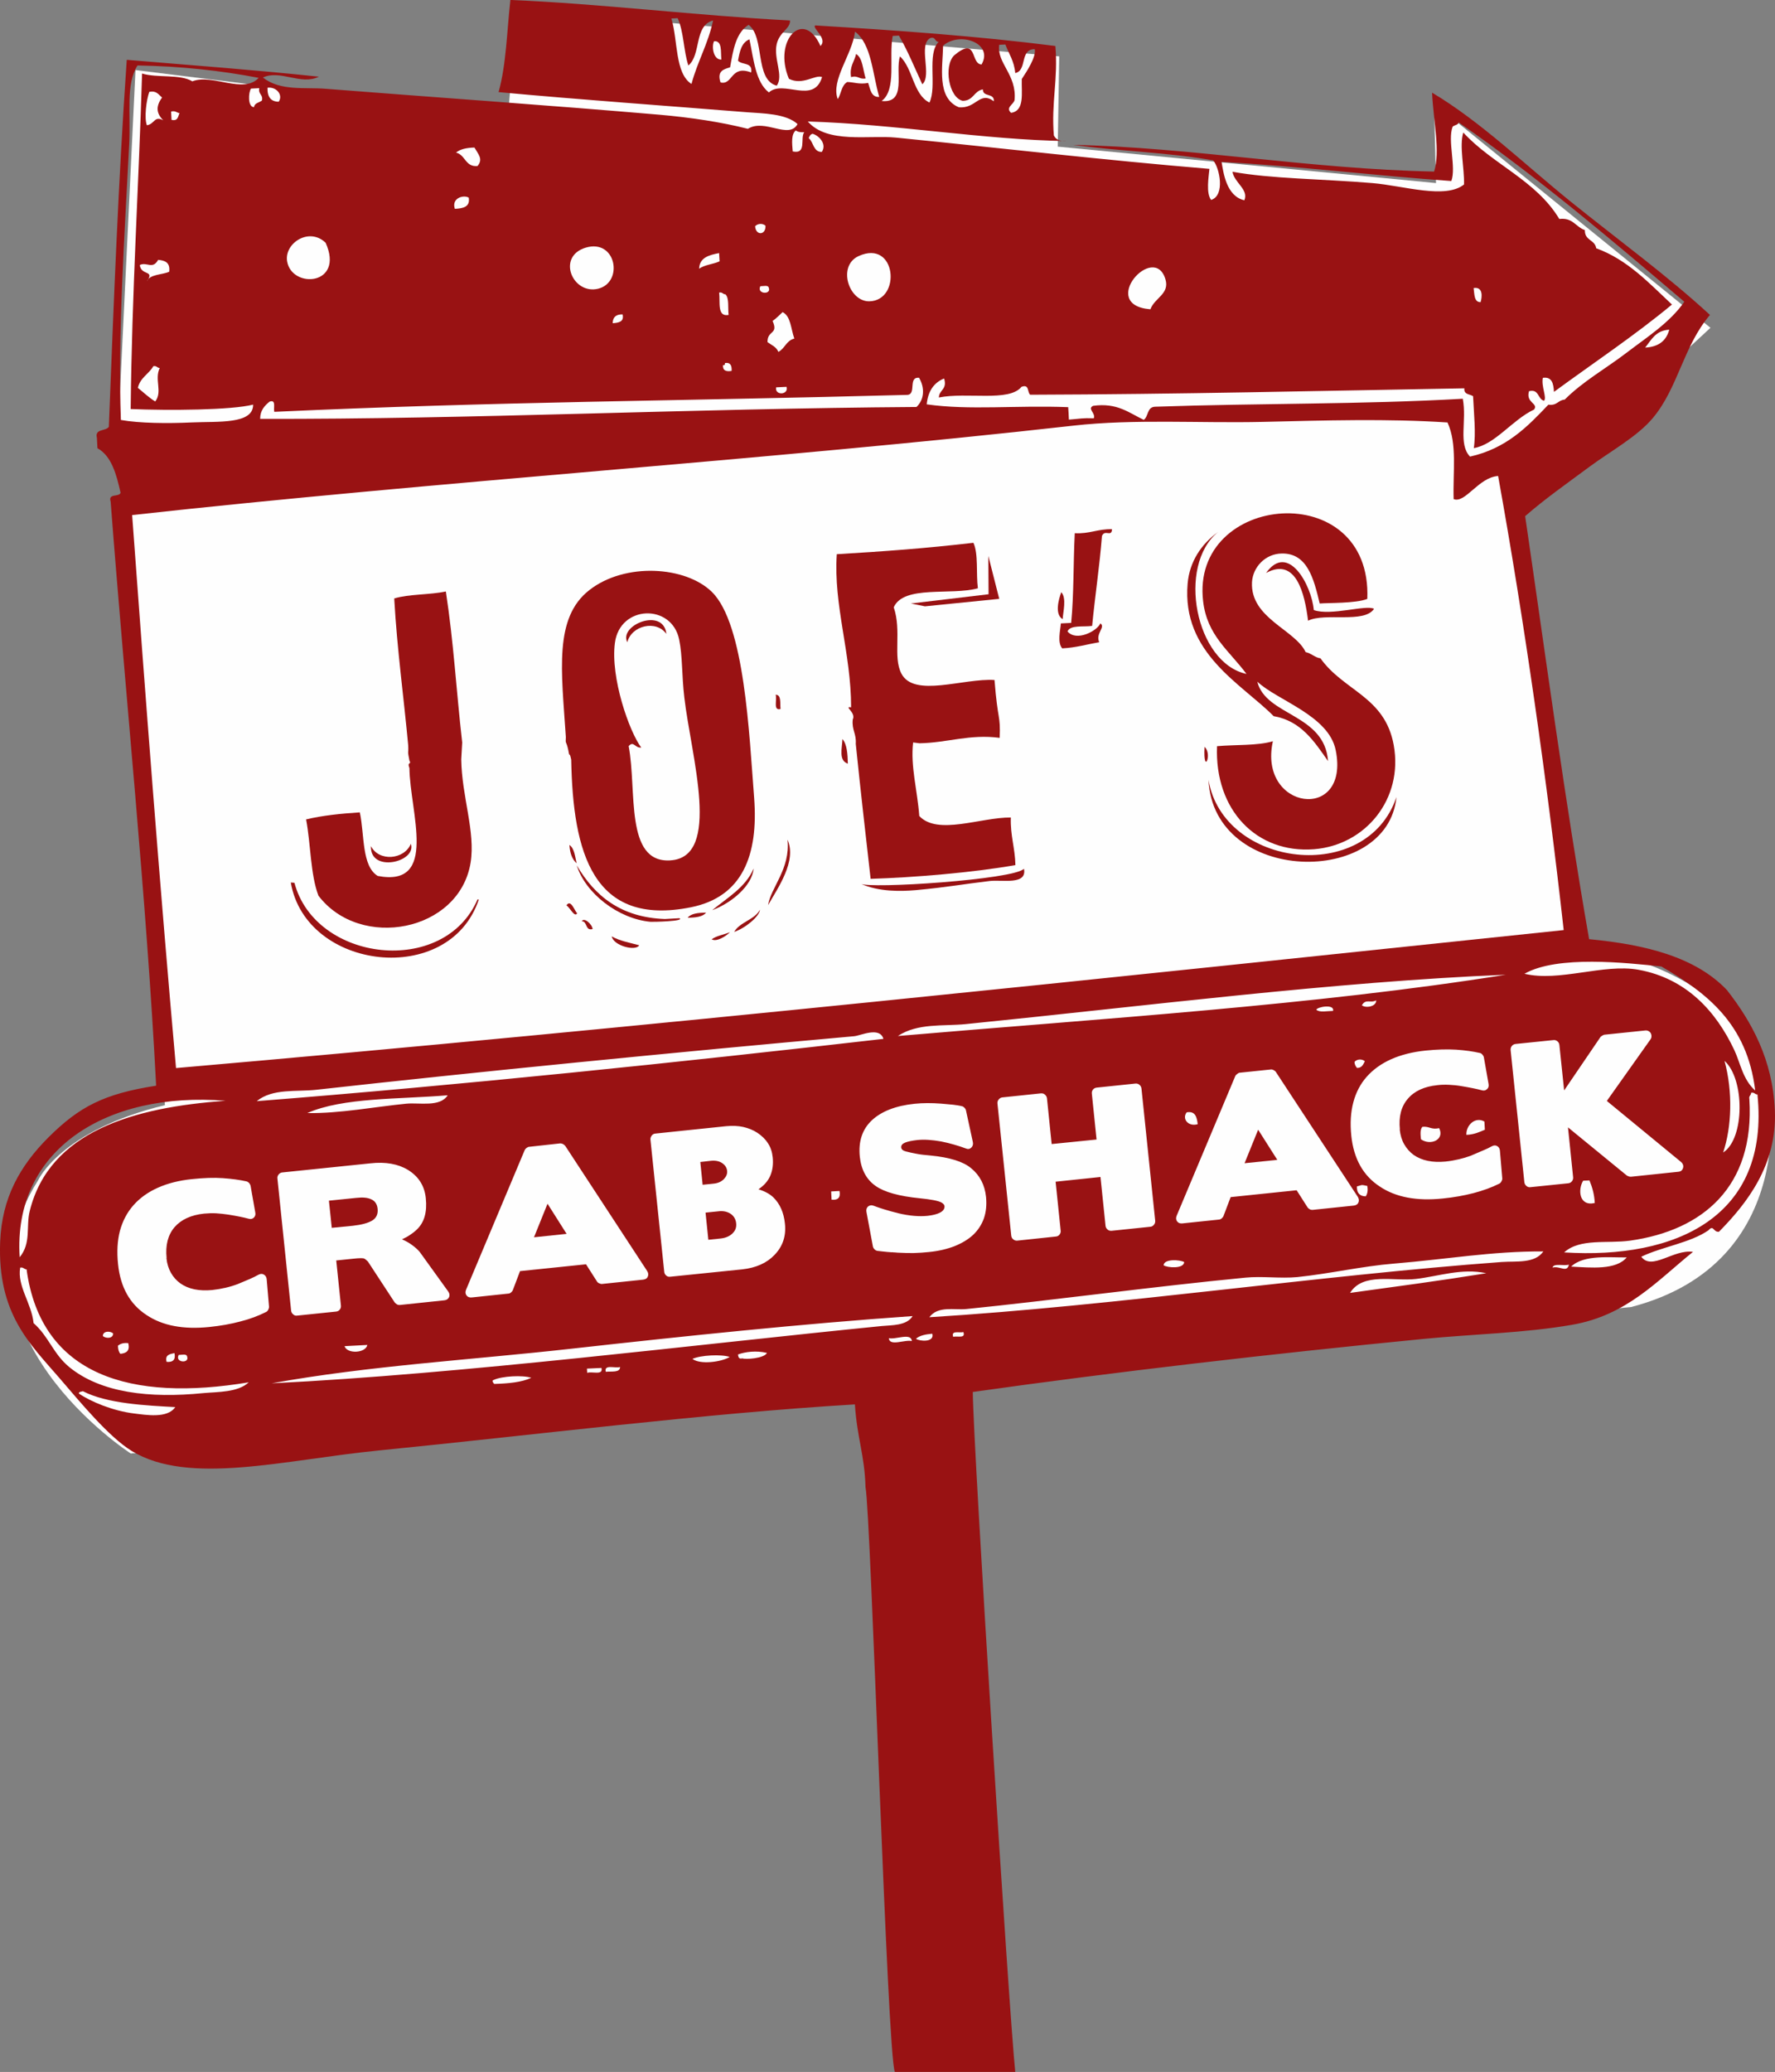 <?xml version="1.0" encoding="UTF-8"?> <svg xmlns="http://www.w3.org/2000/svg" xmlns:xlink="http://www.w3.org/1999/xlink" xmlns:xodm="http://www.corel.com/coreldraw/odm/2003" xml:space="preserve" width="191.377mm" height="223.296mm" version="1.1" style="shape-rendering:geometricPrecision; text-rendering:geometricPrecision; image-rendering:optimizeQuality; fill-rule:evenodd; clip-rule:evenodd" viewBox="0 0 191.549 223.496"><rect x="0" y="0" width="191.549" height="223.496" fill="#808080" stroke="none"/> <defs> <style type="text/css"> .fil1 {fill:#991213} .fil0 {fill:#FEFEFE} </style> </defs> <g id="Layer_x0020_1">  <g id="_818473952"> <path class="fil0" d="M54.813 12.538l0.989 -11.487 58.504 5.029 -0.16 9.736 40.822 3.931 -0.216 -8.591 29.832 24.201 -20.273 18.791 0.441 3.098 6.066 44.964c0,0 17.042,1.855 20.066,15.198 0,0 3.562,18.772 -14.847,23.573l-161.924 15.804c0,0 -20.342,-13.104 -10.003,-29.467 0,0 2.397,-5.381 13.688,-8.11l-4.896 -63.574 3.629 -3.58 -3.832 -4.55 1.924 -39.945 40.193 4.978z"></path> <path class="fil1" d="M31.775 95.225l-0.393 -0.034c1.608,9.489 17.108,11.339 20.288,1.838l-0.137 -0.013c-3.625,8.388 -17.507,6.744 -19.758,-1.791z"></path> <path class="fil1" d="M92.386 5.824c0.73,0.441 0.724,1.715 1.034,2.635 -0.698,0.146 -0.809,-0.363 -1.577,-0.14 -0.195,-1.173 0.361,-1.66 0.543,-2.495z"></path> <path class="fil1" d="M147.551 64.602c-1.233,0.496 -4.223,0.414 -5.138,0.496 -0.649,-2.76 -1.364,-5.447 -4.102,-5.392 -1.759,0.028 -3.109,1.461 -3.202,3.089 -0.2,3.893 4.658,5.12 5.788,7.544 0.642,0.146 1.051,0.613 1.597,0.667 2.542,3.567 6.957,4.109 7.91,9.369 1.048,5.79 -3.03,10.791 -8.606,11.228 -6.202,0.476 -10.734,-4.23 -10.463,-11.115 2.015,-0.178 4.378,-0.039 6.027,-0.533 -1.635,7.455 8.347,8.781 6.783,0.977 -0.744,-3.762 -6.307,-5.369 -8.464,-7.404 0.927,3.717 7.264,3.448 7.635,8.57 -1.492,-2.129 -2.914,-4.34 -5.871,-4.85 -3.437,-3.485 -9.943,-6.762 -9.281,-14.316 0.212,-2.352 1.459,-4.23 3.293,-5.556 -4.494,3.638 -2.438,14.149 3.057,15.318 -1.896,-2.548 -4.238,-4.127 -4.679,-7.828 -1.387,-11.711 18.253,-13.486 17.718,-0.264z"></path> <path class="fil1" d="M120.002 57.085c-0.039,0.905 -0.771,-0.031 -1.084,0.731 -0.262,3.318 -0.745,6.423 -1.059,9.697 -0.959,0.137 -2.357,-0.131 -2.659,0.596 0.95,1.135 3.213,-0.048 3.546,-0.869 0.602,0.418 -0.549,1.062 -0.124,2.034 -1.315,0.224 -2.491,0.586 -3.994,0.663 -0.547,-0.645 -0.202,-1.923 -0.145,-2.693 0.376,-0.019 0.75,-0.038 1.113,-0.055 0.299,-3.077 0.223,-6.484 0.387,-9.674 1.603,0.089 2.476,-0.472 4.019,-0.431z"></path> <path class="fil1" d="M98.538 80.085c-0.295,2.593 0.459,5.13 0.667,7.934 1.972,2.116 6.632,0.136 9.88,0.16 -0.067,1.959 0.453,3.279 0.492,5.136 -4.693,0.821 -10.979,1.337 -15.624,1.483 -0.594,-5.258 -1.058,-9.257 -1.604,-14.569 0.079,-1.114 -0.438,-1.464 -0.326,-2.61 0.389,-0.774 -1.032,-1.462 -0.174,-1.322 -0.008,-5.914 -1.916,-10.972 -1.548,-16.518 5.129,-0.304 9.592,-0.63 14.745,-1.23 0.554,1.2 0.273,3.33 0.482,4.907 -2.9,0.8 -8.002,-0.376 -9.081,2.052 0.875,2.573 -0.113,5.327 0.823,7.143 1.364,2.647 6.701,0.481 10.052,0.7 0.355,4.534 0.656,3.665 0.558,6.239 -3.213,-0.431 -5.673,0.535 -8.645,0.584l-0.697 -0.088z"></path> <path class="fil1" d="M61.641 81.937c-0.225,-1.069 -0.136,0.012 -0.312,-1.012 -0.242,-1.135 -0.317,-0.55 -0.265,-1.424 -0.476,-7.168 -1.301,-12.854 2.528,-15.845 3.851,-3.018 10.4,-2.594 13.236,0.198 3.537,3.474 4.018,15.352 4.553,22.193 0.478,6.241 -1.28,10.688 -6.786,11.81 -10.643,2.153 -12.77,-5.923 -12.953,-15.92zm10.673 10.869l0 0c5.616,-0.302 2.265,-11.241 1.535,-17.575 -0.29,-2.46 -0.185,-4.442 -0.557,-6.245 -0.794,-3.901 -6.398,-3.744 -6.934,0.359 -0.496,3.755 1.555,9.578 2.84,11.288 -0.67,0.092 -0.81,-0.775 -1.356,-0.15 0.912,4.754 -0.449,12.6 4.472,12.325z"></path> <path class="fil1" d="M49.774 81.894c0.057,4.042 1.55,7.82 1.011,11.155 -1.213,7.475 -11.923,9.482 -16.42,3.566 -0.866,-2.258 -0.827,-5.553 -1.332,-8.229 1.748,-0.422 3.734,-0.627 5.797,-0.759 0.519,2.43 0.186,5.796 1.935,6.859 6.574,1.249 3.47,-6.884 3.418,-11.634 -0.283,-0.749 0.269,-0.318 -0.004,-0.827 -0.228,-1.189 -0.082,-0.59 -0.127,-1.619 -0.492,-5.3 -1.2,-10.353 -1.51,-15.853 1.584,-0.483 3.831,-0.385 5.572,-0.751 0.861,5.648 1.109,10.531 1.763,16.289l-0.102 1.804z"></path> <path class="fil1" d="M141.777 65.804c1.836,0.657 5.647,-0.604 6.504,-0.132 -1.069,1.608 -5.281,0.378 -7.122,1.281 -0.356,-2.909 -1.298,-6.906 -4.529,-5.147 2.358,-3.335 4.903,1.267 5.148,3.998z"></path> <path class="fil1" d="M114.527 63.879c0.598,0.626 0.189,2.145 0.15,2.908 -0.899,-0.519 -0.421,-2.18 -0.15,-2.908z"></path> <path class="fil1" d="M83.701 74.942c0.642,-0.011 0.46,0.903 0.532,1.533 -0.844,0.237 -0.339,-1.047 -0.532,-1.533z"></path> <path class="fil1" d="M90.912 79.718c0.486,0.554 0.558,1.579 0.584,2.658 -1.018,-0.342 -0.625,-1.631 -0.584,-2.658z"></path> <path class="fil1" d="M129.989 80.561c0.893,0.788 -0.172,3.177 0,0z"></path> <path class="fil1" d="M130.414 84.124c1.597,9.487 17.099,11.352 20.282,1.852 -0.925,9.721 -19.733,9.459 -20.282,-1.852z"></path> <path class="fil1" d="M61.448 91.141c0.536,0.363 0.601,1.229 0.782,1.978 -0.482,-0.413 -0.726,-1.08 -0.782,-1.978z"></path> <path class="fil1" d="M110.5 93.707c0.36,1.793 -2.338,1.167 -3.675,1.322 -2.954,0.344 -4.46,0.659 -8.012,0.988 -1.558,0.132 -3.932,0.205 -5.96,-0.7 0.891,0.588 16.589,-0.431 17.648,-1.61z"></path> <path class="fil1" d="M76.196 98.442c-0.356,0.458 -1.134,0.539 -1.987,0.552 0.357,-0.463 1.134,-0.542 1.987,-0.552z"></path> <path class="fil1" d="M66.014 101.002c0.838,0.489 1.942,0.681 2.966,0.962 -0.366,0.669 -2.767,0.068 -2.966,-0.962z"></path> <path class="fil1" d="M71.912 68.381c-1.095,-1.55 -3.769,-0.909 -4.214,0.894 -0.961,-1.847 3.908,-3.818 4.214,-0.894z"></path> <path class="fil1" d="M84.982 90.569c1.038,2.31 -1.063,5.236 -2.092,7.062 0.273,-1.876 2.428,-3.913 2.092,-7.062z"></path> <path class="fil1" d="M62.242 93.347c1.942,3.298 4.752,5.614 9.505,5.784 0.522,-0.031 1.043,-0.064 1.568,-0.087 0.651,0.328 -2.837,0.41 -3.122,0.388 -3.49,-0.325 -7.027,-3.086 -7.951,-6.085z"></path> <path class="fil1" d="M81.332 93.682c-0.166,1.84 -2.35,3.706 -4.474,4.497 1.641,-1.359 3.591,-2.443 4.474,-4.497z"></path> <path class="fil1" d="M61.123 97.665c0.48,-0.74 0.877,0.592 1.162,0.845 -0.276,0.518 -0.804,-0.666 -1.162,-0.845z"></path> <path class="fil1" d="M62.785 99.373c0.228,-0.463 1.122,0.31 1.165,0.843 -0.831,0.21 -0.533,-0.829 -1.165,-0.843z"></path> <path class="fil1" d="M82.011 98.129c-0.061,0.733 -1.577,1.986 -2.785,2.394 0.615,-1.076 2.195,-1.296 2.785,-2.394z"></path> <path class="fil1" d="M78.778 100.548c-0.424,0.431 -1.452,1.092 -1.978,0.771 0.507,-0.382 1.33,-0.499 1.978,-0.771z"></path> <path class="fil1" d="M40.085 129.376c-0.389,-0.194 -0.932,-0.245 -1.63,-0.165l-2.959 0.301 0.307 2.93 2.277 -0.224c0.926,-0.103 1.616,-0.284 2.074,-0.555 0.46,-0.278 0.657,-0.704 0.595,-1.283 -0.051,-0.482 -0.271,-0.826 -0.663,-1.004z"></path> <g> <path class="fil1" d="M109.562 223.496c-0.659,-6.182 -4.516,-67.017 -4.585,-73.349 15.236,-2.155 32.377,-4.132 48.606,-5.72 5.488,-0.534 10.996,-0.638 16.075,-1.528 5.919,-1.026 9.18,-4.758 13.043,-7.864 -2.092,-0.317 -4.442,2.066 -5.583,0.523 2.266,-1.085 5.287,-1.493 7.255,-2.853 0.561,-0.647 0.5,0.229 1.127,0.162 2.984,-3.026 6.298,-7.204 6.033,-13.101 -0.232,-5.463 -2.503,-9.555 -5.166,-12.968 -3.392,-3.572 -8.792,-4.916 -14.878,-5.492 -2.601,-14.886 -4.666,-30.352 -6.902,-45.631 2.145,-1.874 4.535,-3.542 6.902,-5.3 2.25,-1.671 5.212,-3.277 6.894,-5.305 2.724,-3.265 3.275,-7.726 6.148,-11.101 -4.663,-4.291 -9.95,-8.128 -15.012,-12.209 -5.002,-4.034 -9.723,-8.639 -14.977,-11.767 0.144,3.113 0.905,6.299 0.22,8.512 -13.466,-0.273 -26.209,-2.613 -38.957,-2.879 4.919,0.688 10.346,0.814 15.114,1.673 0.688,0.793 1.321,3.774 -0.219,4.267 -0.574,-0.739 -0.26,-2.488 -0.185,-3.352 -11.565,-0.96 -22.347,-2.231 -33.827,-3.371 -2.923,-0.289 -7.408,0.682 -9.515,-1.74 9.542,0.291 18.964,1.976 27.933,2.113 -0.682,0.049 -1.15,-0.139 -1.379,-0.602 -0.298,-3.539 0.476,-6.105 0.163,-9.655 -8.352,-1.065 -17.097,-1.685 -25.922,-2.217 -0.371,0.28 1.4,1.423 0.571,2.217 -1.786,-4.081 -5.158,-0.649 -3.404,3.539 1.486,0.76 2.833,-0.489 3.58,-0.186 -0.913,3.005 -4.183,0.229 -5.74,1.657 -1.437,-1.101 -1.641,-3.555 -2.1,-5.728 -0.866,0.354 -1.053,1.317 -1.233,2.304 0.414,0.494 1.609,0.12 1.419,1.272 -2.233,-0.85 -1.965,1.401 -3.306,1.073 -0.395,-1.202 0.299,-1.418 1.033,-1.627 0.326,-1.83 0.605,-3.722 2.001,-4.585 1.773,1.341 0.63,5.937 3.035,6.564 0.764,-1.089 -0.369,-2.912 -0.006,-4.486 0.297,-1.325 1.489,-1.652 1.436,-2.546 -10.103,-0.53 -20.65,-1.828 -30.175,-2.214 -0.377,3.363 -0.448,6.994 -1.275,9.939 8.719,0.81 18.239,1.482 26.812,2.172 1.691,0.132 4.212,0.132 5.451,1.277 -0.951,1.701 -3.536,-0.639 -5.361,0.511 -2.847,-0.728 -6.245,-1.234 -9.498,-1.517 -11.7,-1.009 -25.201,-1.945 -36.048,-2.801 -2.263,-0.185 -4.904,0.275 -6.791,-1.216 1.879,-0.881 4.11,0.88 6.043,-0.09 -6.804,-0.718 -13.8,-1.241 -20.733,-1.818 -0.902,12.953 -1.413,26.278 -1.933,39.584 -0.32,0.498 -1.549,0.177 -1.289,1.193 0.021,0.361 0.037,0.745 0.059,1.114 1.515,0.843 2.042,2.789 2.496,4.806 -0.143,0.497 -1.379,0.03 -1.072,0.951 1.634,21.378 3.863,42.758 4.91,63.008 -5.642,0.877 -8.285,2.264 -11.599,5.551 -3.119,3.106 -5.047,6.578 -5.233,11.265 -0.318,7.782 3.223,11.041 6.383,14.706 2.3,2.669 5.353,6.376 7.821,7.884 6.175,3.761 16.445,0.95 26.692,-0.062 16.672,-1.657 35.283,-4.011 51.342,-4.966 0.232,3.607 1.056,5.51 1.145,8.92 0.589,3.051 2.344,61.305 3.166,63.084l12.993 0zm-1.733 -218.663l0 0c0.224,-0.007 0.439,-0.019 0.666,-0.033 0.381,1.012 0.952,1.783 1.064,3.082 1.331,-0.285 0.442,-2.588 2.108,-2.576 0.158,0.843 -0.822,2.338 -1.401,3.216 -0.048,1.524 0.335,3.425 -1.155,3.649 -0.634,-0.573 0.241,-0.868 0.375,-1.373 0.26,-2.757 -1.934,-3.969 -1.657,-5.964zm-6.057 0.095l0 0c1.793,-1.573 5.476,-0.284 4.152,2.028 -1.232,-0.049 -0.398,-3.131 -2.97,-0.972 -1.126,1.157 -0.57,4.536 0.928,4.89 1.184,0 1.2,-1.057 2.184,-1.234 -0.016,0.878 1.251,0.342 1.183,1.283 -1.541,-1.146 -1.909,0.844 -3.78,0.646 -2.435,-1.003 -1.722,-4.416 -1.696,-6.641zm-5.439 -1.052l0 0c0.224,-0.016 0.447,-0.031 0.672,-0.038 0.953,1.632 1.702,3.488 2.526,5.254 1.082,-0.94 -0.48,-4.266 0.855,-4.983 0.6,-0.196 0.476,0.424 0.913,0.403 -1.304,1.304 -0.162,4.809 -0.996,6.552 -1.766,-0.868 -1.779,-3.7 -3.183,-4.98 -0.549,1.697 0.778,5.092 -1.98,4.811 1.649,-1.212 0.758,-4.717 1.194,-7.017zm-4.063 -0.461l0 0c1.784,1.334 1.881,4.545 2.611,7.039 -0.876,0.051 -0.961,-0.824 -1.192,-1.509 -0.952,0.183 -1.491,-0.079 -2.251,-0.099 -0.646,0.346 -0.646,1.262 -1.03,1.848 -0.787,-2.038 1.567,-4.812 1.862,-7.279zm-19.819 -1.422l0 0c0.222,-0.001 0.45,-0.024 0.675,-0.035 0.66,1.397 0.64,3.551 1.159,5.105 1.408,-1.159 0.591,-4.312 2.669,-4.856 -0.529,2.507 -1.697,4.453 -2.332,6.85 -1.804,-1.153 -1.452,-4.698 -2.171,-7.064zm4.613 2.448l0 0c0.907,-0.053 0.687,1.139 0.786,1.982 -0.887,0.059 -1.079,-1.473 -0.786,-1.982zm102.219 99.81l0 0c4.849,2.82 9.257,6.134 10.13,13.381 -1.344,-1.185 -1.605,-2.991 -2.258,-4.37 -1.95,-4.134 -5.131,-7.706 -10.331,-8.657 -3.778,-0.682 -8.558,1.339 -12.312,0.431 3.559,-2.018 11.003,-1.179 14.772,-0.786zm6.819 10.184l0 0c2.183,1.936 2.198,8.388 -0.15,9.882 0.93,-2.765 1.057,-6.557 0.15,-9.882zm-16.893 7.171l0 0 0.554 5.369c0.018,0.162 -0.02,0.302 -0.123,0.437 -0.103,0.138 -0.226,0.196 -0.384,0.223l-4.118 0.423c-0.151,0.02 -0.293,-0.024 -0.416,-0.134 -0.128,-0.111 -0.195,-0.234 -0.22,-0.398l-1.485 -14.264c-0.008,-0.165 0.026,-0.297 0.131,-0.432 0.1,-0.13 0.234,-0.197 0.385,-0.219l4.115 -0.421c0.152,-0.02 0.288,0.025 0.423,0.133 0.122,0.101 0.195,0.24 0.21,0.392l0.513 4.906 3.929 -5.773c0.036,-0.042 0.103,-0.083 0.196,-0.143 0.095,-0.057 0.164,-0.088 0.22,-0.095l4.41 -0.456c0.121,-0.015 0.244,0.009 0.346,0.064 0.107,0.052 0.19,0.133 0.25,0.23 0.049,0.109 0.08,0.215 0.073,0.328 0.006,0.125 -0.034,0.235 -0.109,0.342l-4.708 6.636 8.002 6.579c0.107,0.095 0.183,0.193 0.22,0.314 0.038,0.115 0.038,0.228 0,0.338 -0.02,0.103 -0.084,0.203 -0.165,0.282 -0.093,0.078 -0.205,0.113 -0.348,0.128l-5.105 0.536c-0.051,0.005 -0.128,-0.006 -0.223,-0.029 -0.106,-0.04 -0.174,-0.071 -0.211,-0.091l-6.36 -5.205zm2.891 8.157l0 0c-1.722,0.394 -1.832,-1.482 -1.251,-2.407 0.223,-0.008 0.447,-0.017 0.678,-0.028 0.289,0.706 0.523,1.461 0.573,2.435zm5.438 -92.27l0 0c0.665,-0.822 1.12,-1.845 2.599,-1.932 -0.307,1.151 -1.1,1.856 -2.599,1.932zm-51.766 -7.357l0 0c0.461,1.586 -1.179,1.988 -1.625,3.225 -5.717,-0.444 0.421,-7.314 1.625,-3.225zm-23.889 10.692l0 0c0.371,1.186 -0.545,1.217 -0.564,2.049 3.04,-0.608 7.576,0.502 8.914,-1.149 0.866,-0.332 0.608,0.576 0.939,0.849 15.943,-0.049 31.63,-0.423 46.853,-0.691 -0.068,0.706 0.599,0.603 0.944,0.852 0.085,1.915 0.319,3.981 0.077,5.6 2.325,-0.404 4.158,-3.062 6.503,-4.162 0.507,-0.676 -0.924,-0.716 -0.546,-1.98 1.094,-0.275 0.92,0.853 1.619,1.033 0.336,-0.332 -0.314,-1.532 -0.128,-2.473 0.99,-0.147 1.152,0.618 1.201,1.516 4.261,-3.124 8.716,-6.087 12.736,-9.422 -2.473,-2.305 -4.761,-4.821 -8.175,-6.07 -0.14,-0.948 -1.261,-0.809 -1.224,-1.961 -0.986,-0.331 -1.312,-1.388 -2.759,-1.198 -2.503,-4.176 -7.204,-5.886 -10.363,-9.327 -0.446,1.456 0.127,3.807 0.082,5.604 -2.008,1.616 -6.524,0.133 -9.89,-0.149 -5.422,-0.454 -10.994,-0.463 -15.098,-1.224 0.19,1.189 1.773,1.908 1.281,3.079 -1.935,-0.436 -2.258,-2.951 -2.46,-4.14 8.464,0.473 16.441,1.477 24.795,2.063 0.551,-1.495 -0.425,-4.353 0.135,-5.85 0.171,-0.203 0.608,-0.167 0.649,-0.477 8.577,5.935 16.468,12.645 24.36,19.349 -1.549,2.243 -4.038,3.823 -6.218,5.489 -2.253,1.722 -4.742,3.108 -6.689,5.065 -0.723,0.051 -0.823,0.684 -1.765,0.547 -2.248,2.373 -4.529,4.727 -8.454,5.602 -1.291,-1.341 -0.335,-3.838 -0.78,-6.241 -10.992,0.629 -21.804,0.466 -33.161,0.86 -0.947,0.001 -0.732,1.043 -1.268,1.417 -1.603,-0.756 -2.862,-1.874 -5.462,-1.513 -0.668,0.318 0.288,0.765 0.072,1.345 -1.276,-0.042 -1.339,0.037 -2.69,0.143 -0.016,-0.449 -0.044,-0.892 -0.073,-1.343 -5.635,-0.22 -10.63,0.358 -15.27,-0.306 0.135,-1.376 0.74,-2.326 1.877,-2.789zm57.142 -9.756l0 0c1.035,-0.171 0.924,0.956 0.752,1.522 -0.715,0.005 -0.654,-0.847 -0.752,-1.522zm-66.368 -3.45l0 0c4.091,-1.86 4.649,4.815 1.153,4.879 -2.212,0.036 -3.479,-3.813 -1.153,-4.879zm-4.963 -13.192l0 0c0.698,0.201 1.556,1.105 0.994,1.958 -0.929,0.017 -0.885,-1.062 -1.419,-1.493 0.089,-0.201 0.174,-0.406 0.425,-0.465zm-1.813 -0.359l0 0c0.209,0.163 0.513,0.216 0.905,0.186 -0.463,0.649 0.312,2.4 -1.239,2.078 -0.082,-0.932 -0.172,-1.863 0.334,-2.264zm-2.505 20.55l0 0c0.398,-0.28 0.728,-0.623 1.079,-0.953 0.892,0.428 0.896,1.846 1.267,2.853 -0.875,0.207 -1.016,1.08 -1.724,1.436 -0.214,-0.552 -0.755,-0.739 -1.174,-1.056 -0.017,-1.313 1.212,-0.791 0.551,-2.279zm0.381 7.16l0 0c0.374,-0.014 0.745,-0.04 1.123,-0.053 0.26,0.881 -1.294,0.965 -1.123,0.053zm-0.788 -10.725l0 0c0.276,0.77 -1.345,0.666 -0.915,-0.181 0.365,-0.004 0.85,-0.156 0.915,0.181zm-0.361 -6.71l0 0c0.05,1.036 -1.05,1.095 -1.12,0.057 0.279,-0.306 0.815,-0.34 1.12,-0.057zm-3.655 15.662l0 0c-0.577,0.095 -0.968,-0.02 -0.934,-0.62 0.203,0.034 0.214,-0.092 0.216,-0.229 0.583,-0.099 0.754,0.273 0.718,0.849zm-0.665 -8.259l0 0c0.421,0.404 0.246,1.466 0.342,2.221 -1.27,0.232 -0.892,-1.368 -1.024,-2.411 0.357,-0.078 0.401,0.19 0.682,0.19zm-0.686 -4.449l0 0c0.024,0.302 0.034,0.599 0.052,0.889 -0.678,0.315 -1.646,0.371 -2.204,0.8 0.026,-1.191 1.046,-1.479 2.152,-1.689zm-10.413 6.612l0 0c0.18,0.812 -0.42,0.898 -1.072,0.953 0.012,-0.634 0.34,-0.974 1.072,-0.953zm-3.972 -7.203l0 0c3.286,-0.969 4.094,3.728 1.351,4.429 -2.764,0.694 -4.554,-3.466 -1.351,-4.429zm-12.017 -10.795l0 0c0.415,0.733 0.965,1.245 0.332,1.994 -1.329,0.134 -1.306,-1.229 -2.322,-1.446 0.45,-0.38 1.152,-0.525 1.99,-0.547zm-0.614 5.406l0 0c0.164,1.005 -0.608,1.161 -1.501,1.207 -0.389,-1.171 0.949,-1.543 1.501,-1.207zm-15.444 4.868l0 0c2.062,4.61 -3.652,4.996 -4.157,2.002 -0.326,-1.943 2.37,-3.734 4.157,-2.002zm-5.068 -15.216l0 0c-0.842,-0.004 -1.236,-0.52 -1.204,-1.51 0.945,-0.128 1.715,0.769 1.204,1.51zm-0.981 32.349l0 0c0.742,-0.256 0.391,0.689 0.507,1.102 24.12,-1.115 43.174,-1.153 68.336,-1.829 0.988,-0.096 0.029,-1.954 1.244,-1.847 0.652,1.113 0.559,2.36 -0.277,3.152 -24.444,0.166 -48.093,1.344 -70.829,1.28 0,-0.919 0.483,-1.418 1.018,-1.858zm-0.823 -32.483l0 0c-0.281,0.239 -0.818,0.261 -0.853,0.721 -0.712,-0.002 -0.607,-1.62 -0.33,-2.003 0.302,-0.021 0.592,-0.025 0.894,-0.046 -0.133,0.69 0.421,0.636 0.289,1.328zm-14.329 4.794l0 0c0.184,-3.468 -0.387,-6.524 0.897,-8.57 4.696,0.077 9.025,0.558 13.078,1.334 -1.613,1.784 -5.011,-0.472 -7.157,0.376 -1.34,-0.806 -3.816,-0.341 -5.427,-0.842 -0.356,12.13 -1.101,23.587 -1.229,36.19 4.173,0.174 10.899,0.119 13.214,-0.477 0.028,2.153 -3.82,1.794 -6.624,1.924 -2.603,0.121 -5.669,0.091 -7.648,-0.267 -0.332,-9.217 0.39,-19.763 0.895,-29.669zm5.433 -3.423l0 0c-0.179,0.333 -0.135,0.877 -0.861,0.72 -0.016,-0.299 -0.029,-0.601 -0.049,-0.897 0.462,-0.118 0.601,0.119 0.91,0.177zm-2.623 31.096l0 0c-0.683,-0.416 -1.253,-0.97 -1.871,-1.469 0.228,-1.08 1.187,-1.492 1.669,-2.335 0.362,-0.079 0.403,0.194 0.688,0.194 -0.597,1.247 0.329,2.562 -0.486,3.611zm-0.904 -12.963l0 0c0.895,-1.25 -0.607,-0.559 -0.765,-1.755 0.765,-0.38 1.379,0.53 1.986,-0.558 0.728,0.065 1.32,0.276 1.19,1.284 -0.793,0.35 -2.087,0.254 -2.411,1.029zm1.77 -17.365l0 0c-0.97,-0.529 -0.92,0.407 -1.766,0.535 -0.298,-0.775 -0.066,-2.693 0.259,-3.601 0.791,-0.165 0.999,0.309 1.381,0.603 -0.668,0.93 -0.655,1.676 0.125,2.463zm-3.357 42.582l0 0c32.56,-3.607 68.493,-5.925 101.58,-9.647 6.581,-0.739 13.643,-0.251 20.39,-0.404 6.753,-0.16 13.557,-0.364 19.977,0.063 1.065,2.312 0.57,5.335 0.662,8.266 1.263,0.496 2.686,-2.353 4.801,-2.492 2.826,15.645 5.29,32.955 7.076,48.98 -49.005,5.134 -99.164,10.492 -149.75,14.883 -1.776,-19.883 -3.335,-40.519 -4.736,-59.648zm113.353 76.404l0 0c-0.259,0.029 -0.451,-0.038 -0.584,-0.214 -0.13,-0.178 -0.146,-0.378 -0.048,-0.617l6.322 -15.055c0.041,-0.089 0.1,-0.16 0.217,-0.241 0.103,-0.079 0.195,-0.127 0.269,-0.127l3.359 -0.349c0.099,-0.011 0.192,0.012 0.295,0.071 0.113,0.054 0.195,0.121 0.249,0.207l8.843 13.475c0.123,0.213 0.144,0.426 0.052,0.613 -0.072,0.176 -0.248,0.287 -0.495,0.316l-4.448 0.464c-0.089,0.002 -0.194,-0.008 -0.299,-0.065 -0.121,-0.065 -0.198,-0.138 -0.246,-0.214l-1.173 -1.839 -7.12 0.74 -0.771 2.034c-0.038,0.099 -0.105,0.184 -0.199,0.263 -0.095,0.081 -0.192,0.122 -0.297,0.126l-3.926 0.411zm0.18 4.173l0 0c-0.036,0.744 -1.807,0.619 -2.222,0.348 0.036,-0.73 1.798,-0.604 2.222,-0.348zm0.266 -16.151l0 0c0.927,-0.17 1.1,0.498 1.191,1.276 -1.03,0.298 -1.721,-0.582 -1.191,-1.276zm13.993 -11.07l0 0c0.096,-0.311 1.99,-0.65 1.806,0.128 -0.64,0.008 -1.452,0.198 -1.806,-0.128zm4.378 19.062l0 0c0.679,-0.194 0.429,-0.184 1.12,-0.055 0.097,0.507 0.007,0.861 -0.165,1.124 -0.63,-0.01 -0.976,-0.337 -0.955,-1.069zm-0.604 -5.467l0 0c-0.138,-1.359 -0.065,-2.548 0.221,-3.619 0.281,-1.058 0.765,-1.984 1.453,-2.757 0.69,-0.774 1.563,-1.403 2.631,-1.881 1.057,-0.472 2.304,-0.785 3.705,-0.931 1.223,-0.126 2.326,-0.158 3.308,-0.098 0.981,0.068 1.825,0.19 2.53,0.352 0.103,0.005 0.196,0.072 0.288,0.164 0.083,0.097 0.143,0.196 0.167,0.294l0.507 2.879c0.043,0.237 0,0.423 -0.152,0.558 -0.154,0.158 -0.333,0.194 -0.545,0.141 -0.58,-0.157 -1.315,-0.304 -2.206,-0.452 -0.448,-0.079 -0.885,-0.123 -1.316,-0.143 -0.438,-0.021 -0.861,-0.02 -1.3,0.036 -1.411,0.141 -2.483,0.631 -3.192,1.469 -0.714,0.826 -1,1.927 -0.857,3.305l-0.017 0.003c0.065,0.609 0.222,1.145 0.482,1.595 0.264,0.461 0.594,0.835 1.014,1.147 0.886,0.619 2.027,0.857 3.455,0.72 0.972,-0.103 1.902,-0.326 2.786,-0.65l-0.021 0c0.453,-0.199 0.876,-0.368 1.246,-0.532 0.375,-0.158 0.709,-0.311 0.994,-0.473 0.203,-0.107 0.387,-0.113 0.56,-0.012 0.174,0.102 0.281,0.262 0.298,0.502l0.251 2.955c0.014,0.104 -0.011,0.209 -0.077,0.328 -0.062,0.128 -0.142,0.218 -0.244,0.267 -0.838,0.42 -1.763,0.753 -2.778,1.019 -1.018,0.263 -2.127,0.463 -3.332,0.584 -2.797,0.288 -5.057,-0.134 -6.772,-1.284 -1.805,-1.173 -2.825,-2.993 -3.088,-5.485zm1.462 -8.039l0 0c-0.179,0.339 -0.299,0.73 -0.853,0.722 -0.13,-0.179 -0.258,-0.35 -0.261,-0.655 0.269,-0.307 0.803,-0.339 1.114,-0.067zm-0.32 -6.034l0 0c0.427,-0.747 0.907,-0.191 1.544,-0.533 0.021,0.689 -1.143,0.864 -1.544,0.533zm13.27 13.422l0 0c-0.579,0.248 -1.153,0.521 -1.993,0.555 -0.051,-1.058 0.974,-2 1.945,-1.437 0.017,0.291 0.036,0.589 0.048,0.882zm-6.893 1.034l0 0c-0.06,-0.539 -0.102,-1.067 0.149,-1.345 0.723,-0.095 0.968,0.345 1.808,0.137 0.63,1.238 -0.911,1.934 -1.957,1.208zm-56.454 -11.142l0 0c2.151,-1.417 4.888,-1.043 7.332,-1.285 19.286,-1.936 39.789,-4.575 58.276,-5.325 -20.631,3.298 -43.655,4.721 -65.608,6.61zm17.571 20.986l0 0c0.024,0.154 -0.023,0.305 -0.126,0.439 -0.1,0.125 -0.235,0.194 -0.395,0.205l-4.181 0.443c-0.147,0.009 -0.29,-0.036 -0.418,-0.14 -0.121,-0.101 -0.191,-0.227 -0.212,-0.391l-1.49 -14.268c-0.015,-0.155 0.029,-0.298 0.133,-0.428 0.104,-0.125 0.231,-0.205 0.378,-0.224l4.179 -0.437c0.167,-0.016 0.312,0.029 0.435,0.136 0.123,0.112 0.199,0.232 0.219,0.401l0.506 4.932 4.846 -0.489 -0.51 -4.958c-0.014,-0.146 0.015,-0.288 0.123,-0.43 0.101,-0.124 0.237,-0.192 0.398,-0.212l4.184 -0.436c0.161,-0.019 0.306,0.025 0.436,0.137 0.125,0.106 0.193,0.233 0.213,0.387l1.482 14.264c0.019,0.16 -0.03,0.308 -0.126,0.429 -0.104,0.14 -0.237,0.216 -0.396,0.229l-4.175 0.434c-0.169,0.012 -0.321,-0.022 -0.442,-0.132 -0.123,-0.108 -0.202,-0.233 -0.219,-0.396l-0.546 -5.274 -4.842 0.508 0.544 5.271zm-86.756 -13.959l0 0c1.722,-1.401 4.244,-0.986 6.442,-1.229 16.862,-1.884 39.086,-4.084 58.031,-5.776 0.694,-0.059 2.755,-1.075 3.156,0.286 -22.082,2.537 -45.502,4.978 -67.629,6.719zm62.034 10.626l0 0c-0.014,-0.293 -0.025,-0.589 -0.044,-0.888 0.299,-0.015 0.594,-0.039 0.897,-0.05 0.137,0.691 -0.143,1.014 -0.853,0.939zm-6.283 -0.247l0 0c0.707,0.693 1.129,1.639 1.249,2.833 0.144,1.323 -0.234,2.459 -1.13,3.379 -0.833,0.876 -2.001,1.389 -3.474,1.552l-7.789 0.796c-0.153,0.015 -0.3,-0.018 -0.418,-0.129 -0.128,-0.107 -0.2,-0.241 -0.213,-0.404l-1.488 -14.251c-0.016,-0.166 0.033,-0.301 0.132,-0.438 0.102,-0.129 0.225,-0.204 0.377,-0.219l7.671 -0.8c0.662,-0.062 1.268,-0.039 1.825,0.082 0.551,0.127 1.067,0.326 1.53,0.629 0.478,0.322 0.868,0.692 1.14,1.125 0.287,0.422 0.457,0.935 0.519,1.524 0.073,0.729 -0.008,1.377 -0.254,1.963 -0.247,0.587 -0.678,1.076 -1.286,1.486 0.68,0.203 1.222,0.501 1.61,0.872zm-13.551 8.542l0 0c-0.077,0.202 -0.245,0.297 -0.498,0.333l-4.441 0.464c-0.095,0.009 -0.203,-0.024 -0.308,-0.071 -0.121,-0.051 -0.193,-0.12 -0.247,-0.214l-1.172 -1.836 -7.121 0.736 -0.769 2.032c-0.042,0.107 -0.11,0.191 -0.201,0.268 -0.095,0.079 -0.188,0.125 -0.292,0.125l-3.929 0.414c-0.255,0.029 -0.454,-0.045 -0.579,-0.212 -0.134,-0.184 -0.15,-0.378 -0.051,-0.628l6.324 -15.049c0.034,-0.082 0.098,-0.163 0.203,-0.24 0.112,-0.077 0.206,-0.119 0.28,-0.119l3.362 -0.37c0.079,0 0.185,0.025 0.293,0.073 0.108,0.066 0.19,0.13 0.252,0.216l8.831 13.486c0.128,0.205 0.152,0.411 0.064,0.591zm-30.21 -1.623l0 0c-0.053,-0.061 -0.117,-0.112 -0.184,-0.17 -0.063,-0.067 -0.133,-0.111 -0.195,-0.139 -0.109,-0.07 -0.509,-0.07 -1.189,0.005l-1.842 0.189 0.505 4.869c0.017,0.151 -0.021,0.309 -0.122,0.429 -0.102,0.127 -0.235,0.204 -0.406,0.218l-4.215 0.435c-0.154,0.023 -0.294,-0.026 -0.411,-0.139 -0.123,-0.098 -0.204,-0.239 -0.22,-0.389l-1.478 -14.261c-0.021,-0.161 0.024,-0.299 0.124,-0.431 0.096,-0.12 0.224,-0.202 0.382,-0.222l9.534 -0.985c1.63,-0.181 2.981,0.063 4.045,0.707 1.151,0.708 1.791,1.726 1.927,3.049 0.158,1.503 -0.163,2.625 -0.973,3.39 -0.193,0.19 -0.427,0.373 -0.697,0.554 -0.273,0.189 -0.57,0.35 -0.898,0.497 0.428,0.19 0.799,0.395 1.113,0.636 0.311,0.227 0.571,0.459 0.792,0.715l3.08 4.273c0.147,0.2 0.179,0.422 0.09,0.618 -0.09,0.19 -0.255,0.305 -0.492,0.335l-4.826 0.507c-0.105,0.003 -0.202,-0.008 -0.302,-0.07 -0.1,-0.06 -0.185,-0.127 -0.25,-0.214l-2.909 -4.442 0.02 0.036zm-0.053 8.999l0 0c-0.178,0.894 -2.185,0.998 -2.461,0.131 0.819,-0.048 1.638,-0.094 2.461,-0.131zm4.233 -26.027l0 0c-3.438,0.334 -7.135,1.065 -10.718,1.017 3.877,-1.704 9.893,-1.477 15.153,-1.921 -0.815,1.304 -3.064,0.773 -4.435,0.905zm-19.538 -0.31l0 0c-9.935,0.705 -18.992,3.291 -21.128,11.882 -0.422,1.683 0.182,3.436 -1.086,4.997 -0.748,-11.64 9.414,-17.918 22.213,-16.879zm-12.127 25.099l0 0c0.005,0.572 -0.804,0.564 -1.109,0.274 -0.008,-0.561 0.809,-0.562 1.109,-0.274zm2.254 8.63l0 0c-2.296,-0.28 -4.687,-1.284 -5.952,-2.149 -0.006,-0.22 0.263,-0.189 0.435,-0.253 2.63,1.361 6.894,1.543 9.963,1.715 -0.836,1.256 -3.178,0.839 -4.446,0.687zm7.503 -2.199l0 0c-5.827,0.586 -11.096,-0.018 -14.504,-2.815 -1.734,-1.437 -2.191,-3.274 -3.84,-4.734 -0.222,-2.151 -1.787,-3.992 -1.446,-5.981 0.357,-0.08 0.406,0.183 0.689,0.183 1.563,11.513 11.314,14.3 23.976,12.185 -1.163,1.097 -3.33,1.023 -4.876,1.161zm-9.241 -5.11l0 0c0.252,-0.208 0.582,-0.334 1.112,-0.278 0.212,0.827 -0.205,1.089 -0.847,1.151 -0.177,-0.19 -0.253,-0.489 -0.265,-0.873zm6.1 0.795l0 0c0.147,0.691 -0.144,1.012 -0.848,0.948 -0.199,-0.749 0.335,-0.842 0.848,-0.948zm0.459 0.199l0 0c0.356,-0.005 0.852,-0.15 0.908,0.175 0.282,0.776 -1.348,0.674 -0.908,-0.175zm9.663 -4.88l0 0c-0.062,0.127 -0.141,0.203 -0.24,0.251 -0.845,0.422 -1.768,0.768 -2.777,1.021 -1.022,0.274 -2.131,0.469 -3.337,0.594 -2.79,0.286 -5.05,-0.132 -6.776,-1.288 -1.795,-1.169 -2.828,-3.002 -3.08,-5.499 -0.141,-1.322 -0.072,-2.538 0.208,-3.6 0.292,-1.06 0.775,-1.983 1.468,-2.761 0.683,-0.771 1.559,-1.403 2.625,-1.875 1.061,-0.476 2.295,-0.788 3.704,-0.931 1.224,-0.126 2.333,-0.171 3.314,-0.1 0.973,0.069 1.821,0.186 2.521,0.343 0.104,0.019 0.205,0.081 0.293,0.166 0.083,0.1 0.141,0.199 0.167,0.303l0.508 2.882c0.05,0.223 0,0.415 -0.155,0.566 -0.15,0.141 -0.331,0.178 -0.541,0.121 -0.58,-0.161 -1.317,-0.304 -2.216,-0.449 -0.444,-0.064 -0.876,-0.113 -1.306,-0.141 -0.435,-0.023 -0.864,-0.005 -1.299,0.034 -1.415,0.146 -2.481,0.641 -3.2,1.467 -0.706,0.836 -0.994,1.938 -0.851,3.32l-0.018 0c0.059,0.603 0.227,1.141 0.481,1.588 0.26,0.468 0.601,0.842 1.013,1.144 0.888,0.629 2.039,0.855 3.455,0.721 0.97,-0.108 1.909,-0.32 2.789,-0.656l-0.03 0.009c0.462,-0.195 0.885,-0.377 1.254,-0.526 0.376,-0.164 0.707,-0.327 0.997,-0.49 0.197,-0.094 0.38,-0.107 0.559,0 0.177,0.105 0.28,0.267 0.299,0.494l0.254 2.959c0.006,0.101 -0.023,0.215 -0.082,0.331zm24.381 8.007l0 0c-0.149,-0.184 -0.29,-0.374 -0.029,-0.439 0.876,-0.406 3.124,-0.527 4.034,-0.22 -1.039,0.487 -2.478,0.615 -4.005,0.659zm10.038 -1.194l0 0c-0.013,-0.159 -0.019,-0.304 -0.028,-0.458 0.519,-0.021 1.046,-0.049 1.565,-0.073 0.224,0.843 -1.046,0.338 -1.537,0.531zm2.005 -0.115l0 0c-0.224,-0.844 1.045,-0.343 1.541,-0.517 0.004,0.632 -0.907,0.451 -1.541,0.517zm9.353 -1.391l0 0c0.875,-0.402 3.113,-0.519 4.023,-0.208 -0.917,0.55 -3.188,0.85 -4.023,0.208zm5.38 -0.06l0 0c-0.379,0.111 -0.43,-0.148 -0.467,-0.418 0.793,-0.288 1.977,-0.441 3.128,-0.166 -0.29,0.596 -2.335,0.73 -2.661,0.584zm15.811 -2.176l0 0c0.756,0.181 2.41,-0.629 2.49,0.316 -0.763,-0.195 -2.409,0.616 -2.49,-0.316zm-0.734 -1.311l0 0c-20.275,2.008 -45.248,5.169 -65.863,6.181 10.529,-1.905 21.43,-2.514 32.337,-3.732 12.297,-1.371 24.886,-2.688 36.83,-3.52 -0.638,1.053 -2.288,0.97 -3.304,1.071zm1.73 -7.908l0 0c-0.128,-0.013 -0.24,-0.021 -0.331,-0.03 -0.096,0.009 -0.199,-0.01 -0.305,-0.028l0 0.017c-0.373,-0.028 -0.688,-0.051 -0.952,-0.084 -0.273,-0.033 -0.48,-0.05 -0.615,-0.069 -0.114,-0.014 -0.229,-0.067 -0.325,-0.157 -0.102,-0.103 -0.161,-0.208 -0.186,-0.319l-0.693 -3.713c-0.048,-0.245 0,-0.442 0.166,-0.597 0.165,-0.133 0.365,-0.173 0.587,-0.091 0.653,0.252 1.555,0.535 2.703,0.822 1.176,0.278 2.224,0.366 3.15,0.272 0.573,-0.066 1.022,-0.178 1.361,-0.361 0.326,-0.183 0.479,-0.412 0.454,-0.688 -0.016,-0.145 -0.132,-0.276 -0.354,-0.401 -0.35,-0.176 -1.116,-0.325 -2.309,-0.443 -2.238,-0.22 -3.816,-0.667 -4.741,-1.309 -1.004,-0.686 -1.585,-1.756 -1.735,-3.162 -0.172,-1.661 0.266,-2.973 1.308,-3.949 1.046,-0.966 2.577,-1.564 4.613,-1.775 0.878,-0.089 1.831,-0.092 2.851,-0.014 0.493,0.044 0.924,0.086 1.294,0.118 0.365,0.049 0.678,0.09 0.926,0.156 0.094,0.01 0.202,0.066 0.294,0.166 0.097,0.088 0.149,0.196 0.172,0.298l0.74 3.406c0.051,0.242 -0.006,0.444 -0.17,0.606 -0.161,0.153 -0.362,0.183 -0.581,0.088 -0.423,-0.161 -0.856,-0.296 -1.296,-0.423 -0.45,-0.129 -0.911,-0.243 -1.391,-0.338 -0.969,-0.169 -1.821,-0.23 -2.566,-0.15 -0.582,0.066 -1.015,0.158 -1.311,0.278 -0.295,0.121 -0.441,0.299 -0.413,0.529 0.021,0.205 0.191,0.348 0.523,0.429 0.3,0.083 0.665,0.158 1.095,0.241 0.426,0.086 0.939,0.144 1.52,0.19 2.093,0.201 3.561,0.662 4.402,1.372 0.933,0.758 1.474,1.792 1.611,3.1 0.08,0.858 0.009,1.61 -0.231,2.309 -0.241,0.676 -0.625,1.267 -1.155,1.775 -0.541,0.501 -1.199,0.894 -2,1.22 -0.809,0.314 -1.731,0.534 -2.768,0.636 -0.564,0.059 -1.121,0.097 -1.673,0.112 -0.557,0.008 -1.11,-0.013 -1.668,-0.04zm1.932 9.286l0 0c0.392,-0.357 1.035,-0.484 1.761,-0.548 0.266,0.958 -1.369,0.828 -1.761,0.548zm4.022 -0.211l0 0c-0.262,-0.738 0.679,-0.39 1.097,-0.513 0.271,0.738 -0.68,0.391 -1.097,0.513zm42.826 -4.738l0 0c1.387,-2.246 4.755,-1.225 7.103,-1.503 2.436,-0.285 4.98,-1.199 7.596,-0.617 -5.189,0.838 -9.323,1.376 -14.699,2.12zm16.429 -3.339l0 0c-20.055,1.472 -41.609,4.717 -61.833,5.963 0.938,-1.256 2.689,-0.754 3.989,-0.883 9.356,-0.944 19.944,-2.401 30.111,-3.386 1.826,-0.181 3.777,0.11 5.611,-0.061 3.566,-0.372 6.95,-1.173 10.461,-1.458 5.735,-0.474 10.525,-1.335 16.087,-1.312 -0.895,1.335 -2.983,1.032 -4.425,1.139zm5.414 0.608l0 0c0.137,-0.513 1.25,-0.137 1.773,-0.322 -0.203,0.932 -0.982,0.106 -1.773,0.322zm2.014 -0.107l0 0c1.379,-1.329 4.267,-0.953 6,-0.993 -1.15,1.386 -3.844,1.108 -6,0.993zm-0.755 -1.53l0 0c1.715,-1.549 4.633,-0.927 7.109,-1.268 7.829,-1.097 13.47,-5.795 12.88,-15.268 -0.081,-0.361 0.189,-0.391 0.189,-0.683 0.367,-0.077 0.401,0.191 0.684,0.183 1.349,13.2 -8.808,17.796 -20.863,17.036z"></path> </g> <polygon class="fil1" points="135.773,121.857 134.306,125.474 137.839,125.109 "></polygon> <path class="fil1" d="M77.508 130.662l-1.369 0.138 0.302 2.93 1.312 -0.136c0.527,-0.054 0.958,-0.231 1.272,-0.53 0.328,-0.301 0.463,-0.666 0.42,-1.099 -0.045,-0.456 -0.251,-0.801 -0.607,-1.042 -0.363,-0.233 -0.804,-0.332 -1.331,-0.262z"></path> <polygon class="fil1" points="57.626,133.462 61.145,133.092 59.086,129.84 "></polygon> <path class="fil1" d="M78.116 127.189c0.268,-0.287 0.384,-0.57 0.351,-0.881 -0.026,-0.331 -0.205,-0.618 -0.513,-0.833 -0.311,-0.223 -0.719,-0.311 -1.208,-0.267l-1.172 0.132 0.25 2.456 1.155 -0.117c0.488,-0.044 0.857,-0.208 1.136,-0.49z"></path> <path class="fil1" d="M40.032 91.266c0.849,1.7 3.594,1.479 4.307,-0.247 0.662,1.974 -4.439,3.18 -4.307,0.247z"></path> <polygon class="fil1" points="99.817,65.402 98.298,65.097 106.681,64.098 106.656,59.969 107.833,64.596 "></polygon> </g> </g> </svg> 